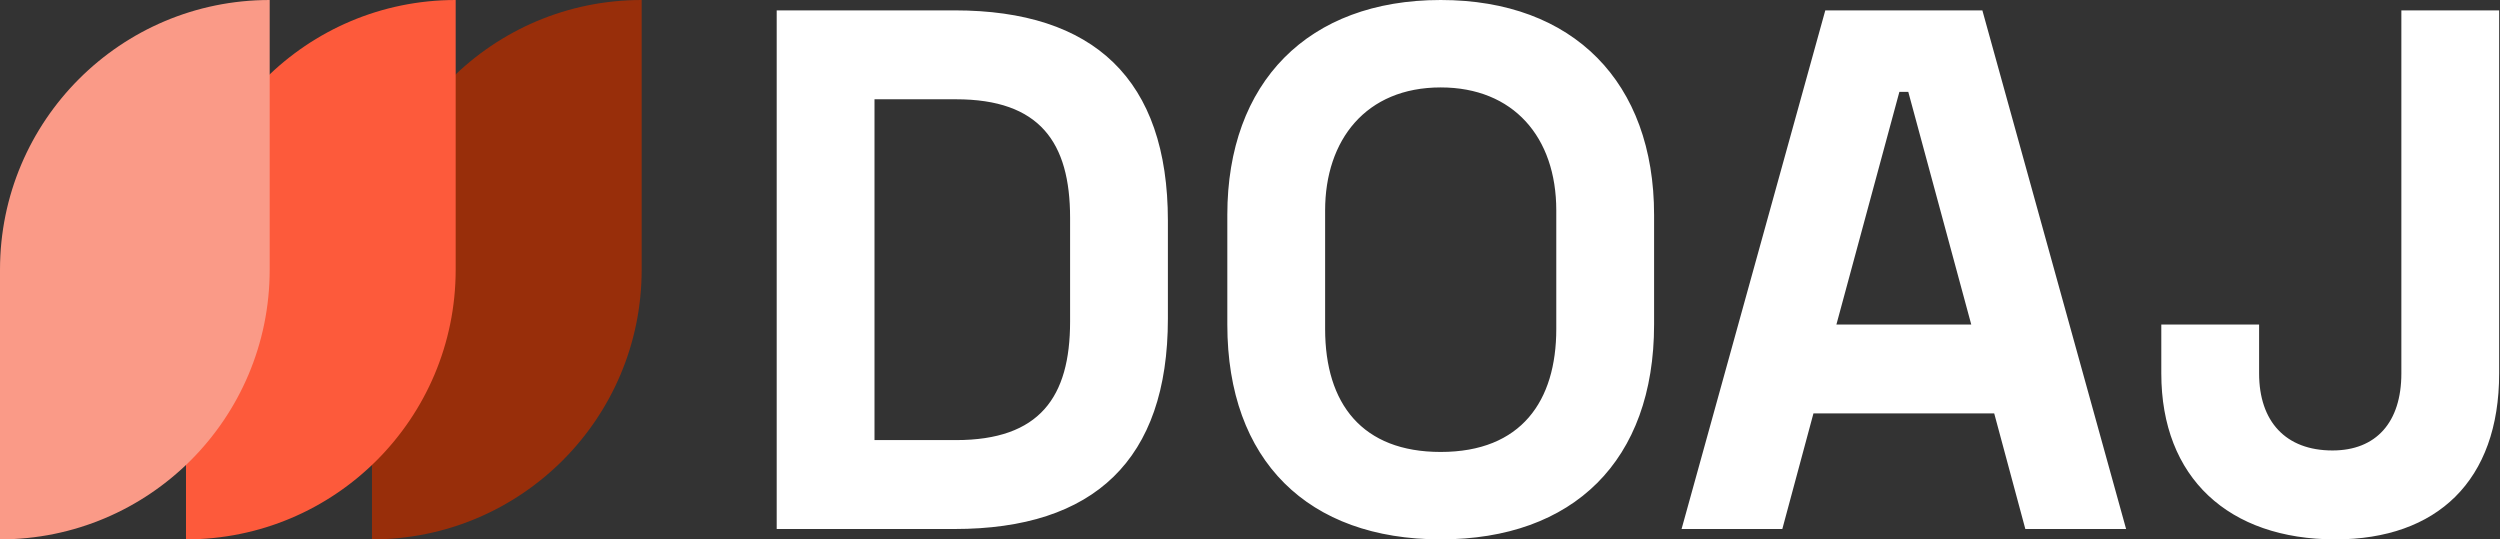 <svg width="1854" height="400" viewBox="0 0 1854 400" fill="none" xmlns="http://www.w3.org/2000/svg">
<rect x="0" y="0" width="1854" height="400" fill="#333333" stroke="none"/>
<g clip-path="url(#clip0_1142_2)">
<path d="M275.861 400C386.318 400 475.861 310.457 475.861 200V0C365.404 0 275.861 89.543 275.861 200V400Z" fill="#982E0A"/>
<path d="M137.93 400C248.387 400 337.93 310.457 337.93 200V0C227.473 0 137.93 89.543 137.93 200V400Z" fill="#FD5A3B"/>
<path d="M0 400C110.457 400 200 310.457 200 200V0C89.543 0 0 89.543 0 200V400Z" fill="#FA9A87"/>
<path d="M576 7.692V392.308H707.868C811.165 392.308 866.11 341.209 866.11 236.264V163.736C866.11 58.791 811.165 7.692 707.868 7.692H576ZM648.527 73.626H708.967C771.055 73.626 793.582 105.495 793.582 161.538V238.462C793.582 294.506 771.055 326.374 708.967 326.374H648.527V73.626ZM910.182 159.341V240.659C910.182 341.758 970.072 400 1068.42 400C1166.78 400 1226.67 341.758 1226.67 240.659V159.341C1226.67 60.989 1166.78 0 1068.42 0C970.072 0 910.182 60.989 910.182 159.341ZM982.709 156.044C982.709 103.846 1012.93 64.835 1068.42 64.835C1122.27 64.835 1154.14 101.648 1154.14 156.044V243.956C1154.14 297.253 1128.31 335.165 1068.42 335.165C1010.18 335.165 982.709 299.451 982.709 243.956V156.044ZM1353.64 7.692L1247.05 392.308H1321.77L1344.85 306.593H1478.91L1501.99 392.308H1576.72L1470.12 7.692H1353.64ZM1361.88 240.659L1408.58 68.132H1415.18L1461.88 240.659H1361.88ZM1853.37 7.692H1780.85V276.923C1780.85 313.187 1762.16 334.066 1729.75 334.066C1695.13 334.066 1675.35 312.637 1675.35 276.923V240.659H1602.82V276.923C1602.82 354.396 1652.82 400 1731.94 400C1807.22 400 1853.37 356.593 1853.37 276.923V7.692Z" fill="white"/>
</g>
<defs>
<clipPath id="clip0_1142_2">
<rect width="1854" height="400" fill="white"/>
</clipPath>
</defs>
</svg>
